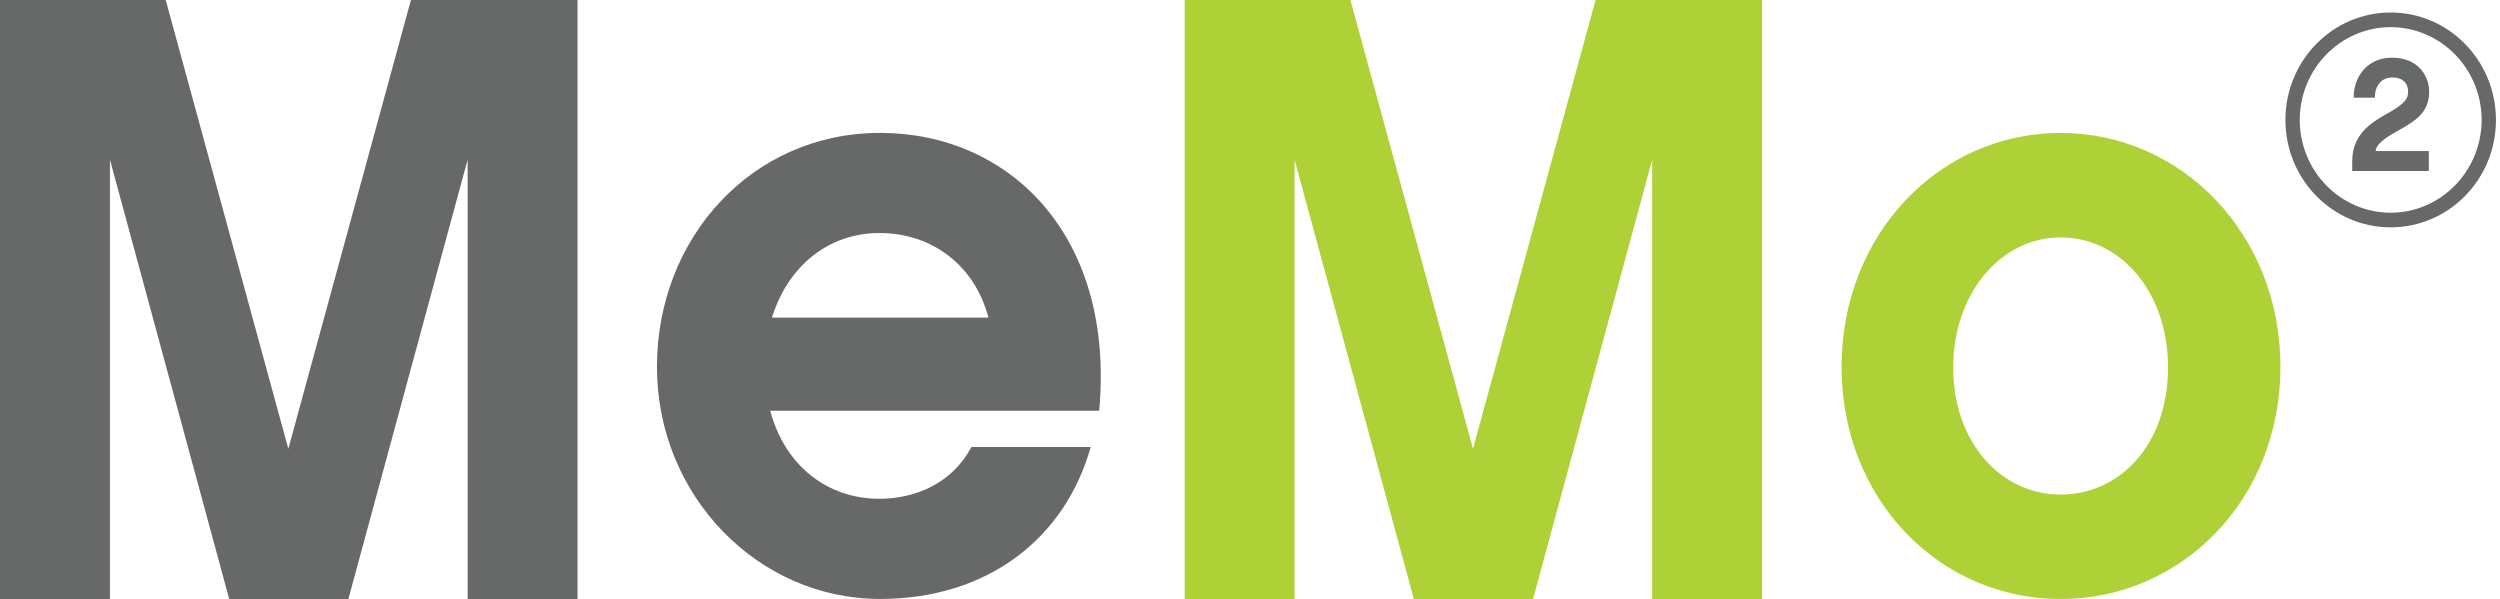 <svg width="576" height="138" viewBox="0 0 576 138" fill="none" xmlns="http://www.w3.org/2000/svg">
<g clip-path="url(#clip0_6018_2)">
<path d="M405.999 138.01H380.669V36.79L353.219 138.01H325.749L298.269 36.79V138.01H272.949V0H311.139L339.379 103.4L367.619 0H405.989V138.01H405.999Z" fill="#ADD136"/>
<path d="M474.761 113.951C461.121 113.951 450.021 102.021 450.021 84.721C450.021 67.421 461.121 54.691 474.761 54.691C488.401 54.691 499.511 67.011 499.511 84.721C499.511 102.431 488.401 113.951 474.761 113.951ZM474.761 30.631C446.901 30.631 424.301 53.891 424.301 84.521C424.301 115.151 446.901 138.011 474.761 138.011C502.621 138.011 525.411 115.141 525.411 84.521C525.411 53.901 502.621 30.631 474.761 30.631Z" fill="#ADD136"/>
<path d="M133.06 138.01H107.74V36.79L80.27 138.01H52.81L25.33 36.79V138.01H0V0H38.18L66.43 103.4L94.68 0H133.06V138.01Z" fill="#676868"/>
<path d="M177.859 73.179C181.569 61.249 190.909 53.689 202.599 53.689C214.879 53.689 224.619 61.249 227.729 73.179H177.859ZM253.249 94.649C256.959 54.079 232.409 30.619 202.789 30.619C173.169 30.619 151.359 54.879 151.359 84.509C151.359 114.139 174.539 137.999 202.789 137.999C227.719 137.999 245.449 123.869 251.299 102.989H223.819C219.539 111.139 211.159 114.919 202.589 114.919C190.509 114.919 180.779 107.159 177.459 94.629H253.239L253.249 94.649Z" fill="#676868"/>
<path d="M559.599 34.801V39.401H541.949V37.191C541.949 31.341 545.739 28.541 549.619 26.401C554.349 23.811 554.829 22.611 554.829 21.081C554.829 19.351 553.759 17.851 551.189 17.851C548.619 17.851 547.159 19.841 547.159 22.501H542.279C542.279 17.751 545.329 13.291 551.159 13.291C556.989 13.291 559.679 17.341 559.679 21.121C559.679 26.031 556.409 27.941 552.039 30.371C549.469 31.801 547.489 33.231 547.339 34.801H559.589H559.599Z" fill="#676868"/>
<path d="M526.559 27.631C526.569 13.961 537.419 2.881 550.809 2.881C564.209 2.881 575.049 13.961 575.069 27.631C575.069 41.311 564.199 52.381 550.809 52.381C537.419 52.381 526.559 41.311 526.559 27.631ZM529.859 27.631C529.879 39.441 539.239 48.991 550.809 49.011C562.369 48.991 571.739 39.441 571.769 27.631C571.749 15.841 562.379 6.281 550.809 6.251C539.249 6.281 529.889 15.841 529.859 27.631Z" fill="#676868"/>
</g>
<defs>
<clipPath id="clip0_6018_2">
<rect width="575.07" height="138.01" fill="white"/>
</clipPath>
</defs>
</svg>
